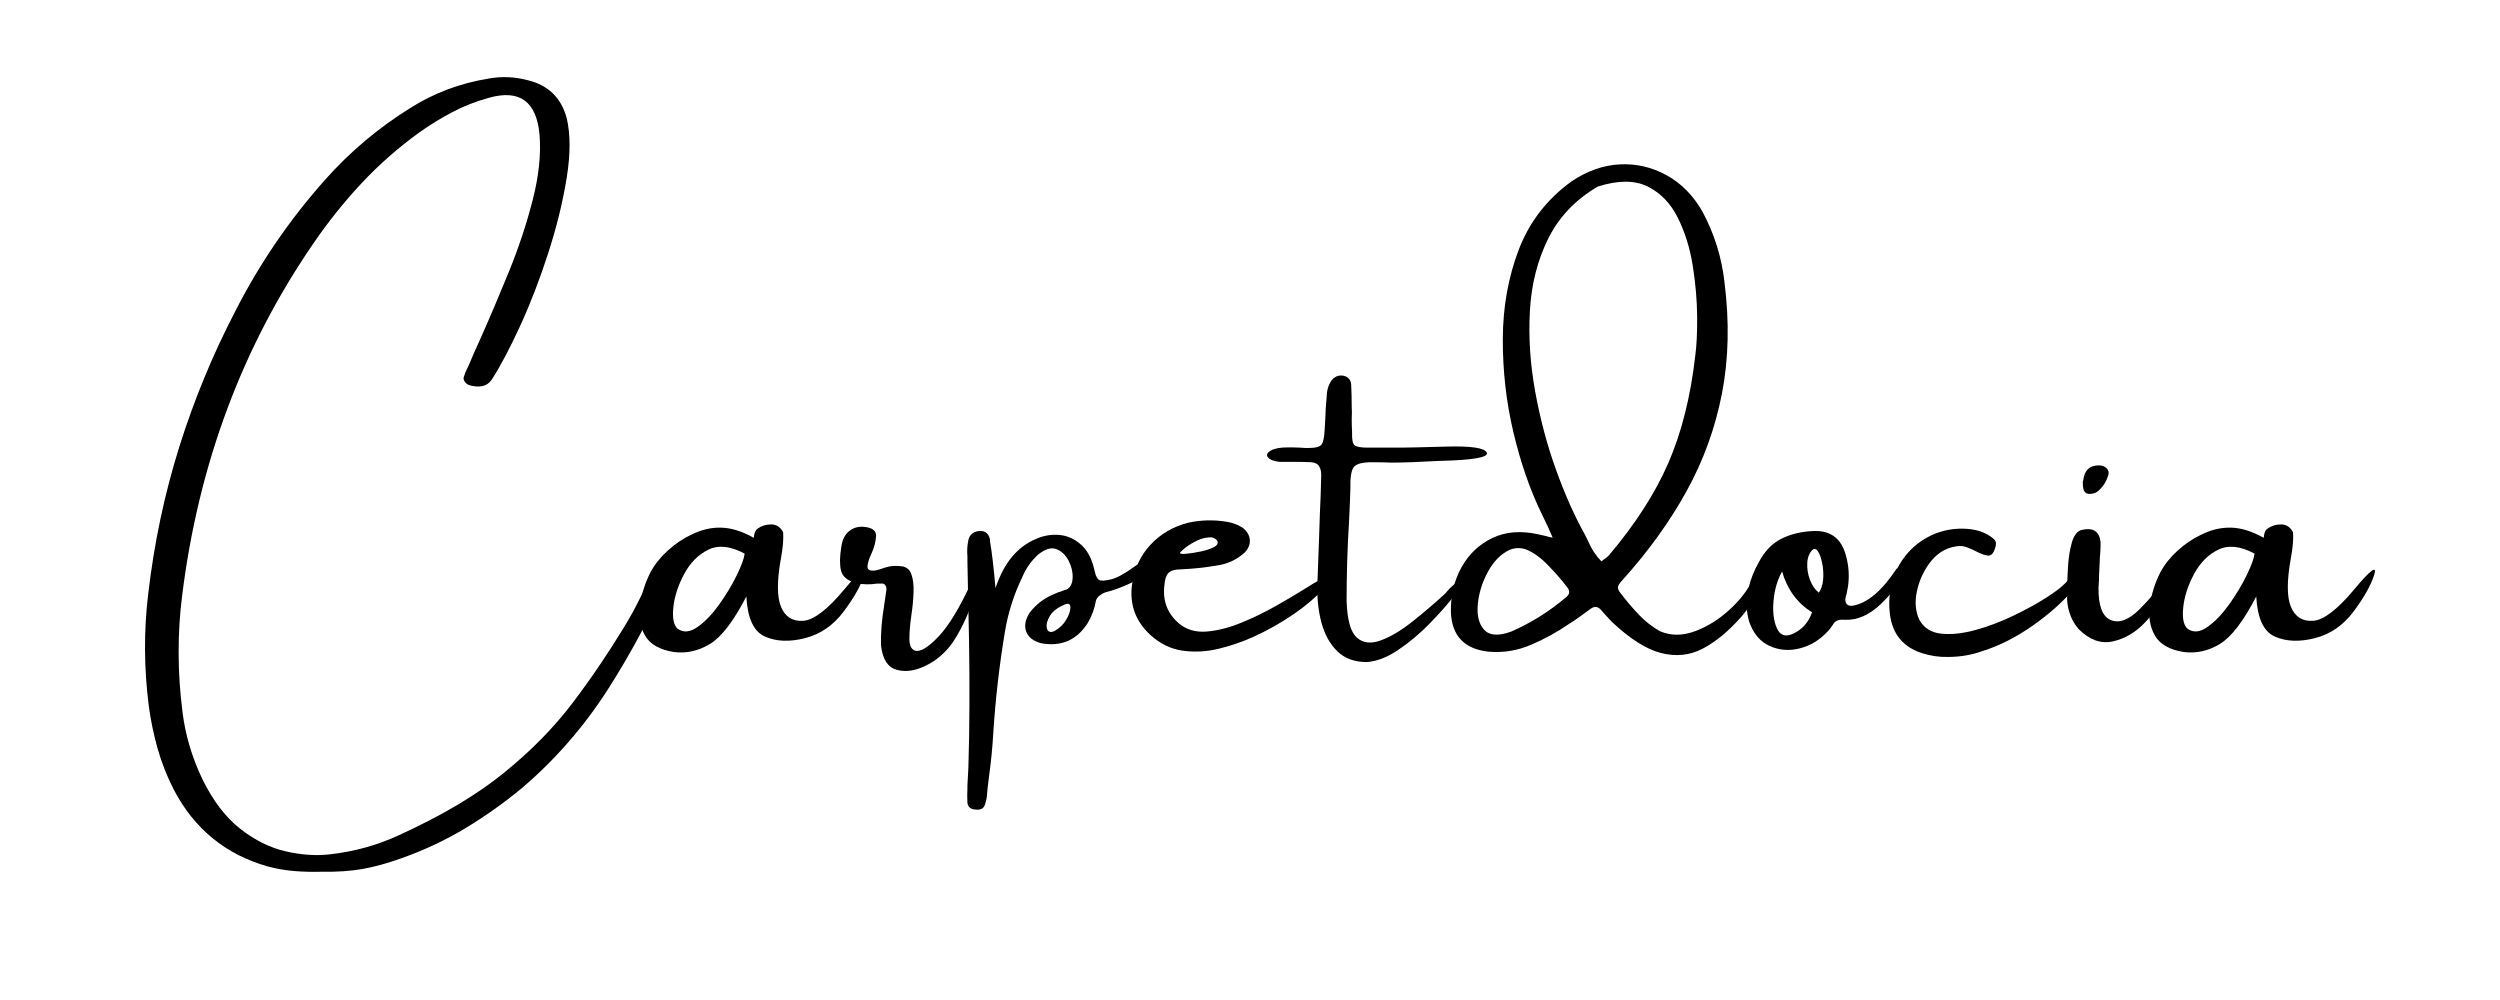<svg version="1.0" preserveAspectRatio="xMidYMid meet" height="2000" viewBox="0 0 3750 1500" zoomAndPan="magnify" width="5000" xmlns:xlink="http://www.w3.org/1999/xlink" xmlns="http://www.w3.org/2000/svg"><defs><g></g></defs><g fill-opacity="1" fill="#000000"><g transform="translate(209.215, 1009.01)"><g><path d="M 799.125 -179.453 C 801.594 -178.504 802.828 -176.461 802.828 -173.328 C 802.828 -170.203 802.066 -166.789 800.547 -163.094 C 799.023 -159.395 797.891 -156.219 797.141 -153.562 C 770.785 -91.945 739.594 -32.895 703.562 23.594 C 667.539 80.094 624.316 129.863 573.891 172.906 C 547.16 195.082 518.957 215.129 489.281 233.047 C 459.613 250.961 427.719 265.988 393.594 278.125 C 371.977 285.895 352.305 291.344 334.578 294.469 C 316.848 297.602 296.227 298.984 272.719 298.609 C 259.445 298.984 246.129 298.648 232.766 297.609 C 219.398 296.566 205.895 294.242 192.25 290.641 C 129.113 272.629 82.188 234.238 51.469 175.469 C 41.039 154.988 32.891 134.227 27.016 113.188 C 21.141 92.145 16.781 71.004 13.938 49.766 C 6.727 -7.109 6.441 -63.035 13.078 -118.016 C 21.992 -194.422 37.492 -267.836 59.578 -338.266 C 81.66 -408.703 109.578 -476.438 143.328 -541.469 C 180.109 -613.707 225.328 -679.875 278.984 -739.969 C 316.141 -781.676 358.516 -817.32 406.109 -846.906 C 441.555 -869.469 480.988 -884.254 524.406 -891.266 C 543.551 -894.68 562.891 -893.828 582.422 -888.703 C 612.941 -881.305 632.375 -862.535 640.719 -832.391 C 646.594 -807.941 646.594 -777.656 640.719 -741.531 C 634.844 -705.414 625.551 -667.734 612.844 -628.484 C 600.145 -589.242 586.066 -552.844 570.609 -519.281 C 555.16 -485.727 540.992 -459 528.109 -439.094 C 524.316 -433.969 519.719 -430.883 514.312 -429.844 C 508.906 -428.801 502.883 -429.133 496.25 -430.844 C 492.844 -431.602 490.094 -433.453 488 -436.391 C 485.914 -439.328 485.539 -442.031 486.875 -444.5 C 488.008 -448.664 489.617 -452.645 491.703 -456.438 C 492.648 -458.52 493.691 -460.797 494.828 -463.266 C 499.566 -474.641 505.066 -487.148 511.328 -500.797 C 524.973 -531.328 539.191 -564.742 553.984 -601.047 C 568.773 -637.359 580.766 -673.523 589.953 -709.547 C 599.148 -745.566 602.516 -778.176 600.047 -807.375 C 595.504 -856.664 570.477 -875.055 524.969 -862.547 C 504.875 -857.047 486.203 -849.742 468.953 -840.641 C 451.703 -831.547 435.113 -821.312 419.188 -809.938 C 387.52 -786.988 358.648 -761.531 332.578 -733.562 C 306.516 -705.602 282.676 -675.797 261.062 -644.141 C 154.133 -488.672 88.441 -312.441 63.984 -115.453 C 56.785 -58.391 56.977 -0.188 64.562 59.156 C 68.727 93.281 78.68 126.836 94.422 159.828 C 110.336 192.242 129.242 217.031 151.141 234.188 C 173.047 251.344 195.801 262.625 219.406 268.031 C 243.008 273.438 265.238 274.906 286.094 272.438 C 322.688 268.27 357.098 258.695 389.328 243.719 C 453.41 214.52 505.785 183.426 546.453 150.438 C 587.117 117.445 621.242 82.797 648.828 46.484 C 676.41 10.18 702.242 -27.781 726.328 -67.406 C 735.992 -83.133 744.332 -98.301 751.344 -112.906 C 759.688 -130.156 770.586 -149.395 784.047 -170.625 C 788.598 -177.258 793.625 -180.203 799.125 -179.453 Z M 799.125 -179.453"></path></g></g><g transform="translate(974.494, 1009.01)"><g><path d="M 321.781 -146.172 C 316.57 -130.242 306.238 -111.992 290.781 -91.422 C 275.332 -70.859 256.039 -57.633 232.906 -51.75 C 209.781 -45.875 189.781 -46.68 172.906 -54.172 C 156.031 -61.66 146.738 -81.711 145.031 -114.328 C 125.883 -77.16 107.633 -53.363 90.281 -42.938 C 72.938 -32.508 54.879 -28.531 36.109 -31 C 14.879 -34.406 0.52 -42.648 -6.969 -55.734 C -14.457 -68.816 -16.969 -83.938 -14.5 -101.094 C -12.039 -118.258 -6.828 -134.707 1.141 -150.438 C 7.391 -162.195 16.062 -173.098 27.156 -183.141 C 38.25 -193.191 49.863 -201.062 62 -206.75 C 76.977 -214.332 92.051 -217.93 107.219 -217.547 C 122.383 -217.172 138.594 -212.148 155.844 -202.484 C 156.219 -202.098 156.406 -202.477 156.406 -203.625 C 156.406 -205.32 156.832 -207.453 157.688 -210.016 C 158.539 -212.578 160.008 -214.617 162.094 -216.141 C 167.781 -220.305 174.508 -222.391 182.281 -222.391 C 190.062 -222.391 196.035 -218.504 200.203 -210.734 C 200.961 -200.68 199.922 -187.883 197.078 -172.344 C 190.816 -138.207 190.816 -113.648 197.078 -98.672 C 203.336 -83.703 214.379 -76.738 230.203 -77.781 C 246.035 -78.82 266.562 -94.461 291.781 -124.703 C 317 -154.941 327 -162.098 321.781 -146.172 Z M 41.812 -65.984 C 50.531 -59.723 60.531 -60.57 71.812 -68.531 C 83.094 -76.5 93.945 -87.781 104.375 -102.375 C 114.801 -116.977 123.566 -131.578 130.672 -146.172 C 137.785 -160.773 141.723 -171.582 142.484 -178.594 C 121.242 -189.969 103.039 -191.91 87.875 -184.422 C 72.707 -176.93 60.617 -164.703 51.609 -147.734 C 42.609 -130.766 37.254 -114.27 35.547 -98.25 C 33.836 -82.227 35.926 -71.473 41.812 -65.984 Z M 41.812 -65.984"></path></g></g><g transform="translate(1275.942, 1009.01)"><g><path d="M 181.438 -136.219 C 185.039 -143.613 187.504 -147.023 188.828 -146.453 C 190.16 -145.891 190.492 -142.906 189.828 -137.5 C 189.16 -132.094 187.973 -125.977 186.266 -119.156 C 183.805 -108.727 179.539 -96.641 173.469 -82.891 C 167.406 -69.148 160.676 -56.688 153.281 -45.5 C 142.289 -29.957 128.688 -18.25 112.469 -10.375 C 96.258 -2.508 81.566 -0.566 68.391 -4.547 C 55.211 -8.523 47.582 -20.945 45.5 -41.812 C 45.125 -59.25 46.641 -78.395 50.047 -99.25 C 51.191 -107.969 52.426 -116.5 53.75 -124.844 C 53.75 -127.875 52.988 -130.195 51.469 -131.812 C 49.957 -133.426 47.969 -134.039 45.5 -133.656 C 43.789 -133.656 41.895 -133.656 39.812 -133.656 C 29.383 -131.957 18.77 -132.148 7.969 -134.234 C -4.926 -138.023 -12.414 -144.422 -14.5 -153.422 C -16.582 -162.43 -16.395 -174.234 -13.938 -188.828 C -12.602 -199.254 -8.711 -207.07 -2.266 -212.281 C 4.172 -217.5 11.75 -219.633 20.469 -218.688 C 32.602 -217.551 38.477 -212.906 38.094 -204.75 C 37.719 -196.602 35.445 -187.883 31.281 -178.594 C 27.488 -170.82 25.5 -164.328 25.312 -159.109 C 25.125 -153.898 29.578 -152.051 38.672 -153.562 C 40.766 -154.133 43.039 -154.801 45.5 -155.562 C 48.914 -156.883 52.801 -158.066 57.156 -159.109 C 61.52 -160.148 67.207 -160.391 74.219 -159.828 C 82.562 -159.441 88.109 -155.598 90.859 -148.297 C 93.609 -141.004 94.789 -131.859 94.406 -120.859 C 94.031 -109.867 92.988 -98.688 91.281 -87.312 C 89.195 -73.094 88.156 -60.91 88.156 -50.766 C 88.156 -40.617 91.094 -34.691 96.969 -32.984 C 104.75 -30.898 116.363 -37.961 131.812 -54.172 C 147.258 -70.379 163.801 -97.727 181.438 -136.219 Z M 181.438 -136.219"></path></g></g><g transform="translate(1449.986, 1009.01)"><g><path d="M 216.406 -139.922 C 225.133 -142.004 236.414 -148.066 250.25 -158.109 C 264.094 -168.16 270.348 -168.352 269.016 -158.688 C 267.691 -149.02 260.156 -140.961 246.406 -134.516 C 232.664 -128.066 220.016 -123.422 208.453 -120.578 C 205.422 -119.629 202.438 -118.016 199.5 -115.734 C 196.562 -113.461 194.711 -110.906 193.953 -108.062 C 191.867 -95.926 187.695 -84.645 181.438 -74.219 C 165.133 -48.812 142.004 -38.766 112.047 -44.078 C 100.297 -47.109 92.758 -52.891 89.438 -61.422 C 86.125 -69.953 87.785 -79.43 94.422 -89.859 C 103.703 -101.992 115.172 -111 128.828 -116.875 C 133.941 -119.344 138.586 -121.145 142.766 -122.281 C 144.848 -123.227 147.312 -124.082 150.156 -124.844 C 155.656 -127.875 158.594 -133.656 158.969 -142.188 C 159.352 -150.719 157.363 -159.25 153 -167.781 C 148.633 -176.312 142.566 -182.141 134.797 -185.266 C 127.023 -188.398 117.734 -185.609 106.922 -176.891 C 96.492 -167.223 88.629 -155.941 83.328 -143.047 C 70.816 -117.266 62.191 -90.156 57.453 -61.719 C 49.109 -11.664 43.32 38.383 40.094 88.438 C 38.77 111.758 36.492 134.891 33.266 157.828 C 31.941 167.504 30.898 177.363 30.141 187.406 C 29.578 190.633 28.723 193.953 27.578 197.359 C 25.879 203.617 21.238 206.273 13.656 205.328 C 5.875 204.941 1.703 201.43 1.141 194.797 C 0.754 187.785 0.754 180.676 1.141 173.469 C 1.141 171.77 1.141 170.348 1.141 169.203 C 1.703 160.484 2.176 151.672 2.562 142.766 C 2.938 127.023 3.316 111.383 3.703 95.844 C 4.648 32.52 4.27 -31.273 2.562 -95.547 C 2.176 -119.629 1.703 -143.426 1.141 -166.938 C 1.141 -169.395 1.141 -171.859 1.141 -174.328 C 0.379 -182.672 0.852 -190.82 2.562 -198.781 C 4.27 -206.75 9.484 -211.301 18.203 -212.438 C 27.297 -213.383 32.891 -209.211 34.984 -199.922 C 34.984 -199.16 34.984 -198.305 34.984 -197.359 C 38.016 -179.535 40.766 -156.031 43.234 -126.844 C 49.867 -146.363 58.207 -162.094 68.25 -174.031 C 78.301 -185.977 90.148 -194.797 103.797 -200.484 C 115.172 -205.609 126.879 -207.648 138.922 -206.609 C 150.961 -205.566 161.91 -200.633 171.766 -191.812 C 181.629 -183 188.359 -169.875 191.953 -152.438 C 193.66 -144.852 195.984 -140.348 198.922 -138.922 C 201.859 -137.504 207.688 -137.836 216.406 -139.922 Z M 131.391 -62.281 C 138.973 -66.445 144.848 -71.988 149.016 -78.906 C 153.191 -85.832 155.375 -91.898 155.562 -97.109 C 155.75 -102.328 153.566 -104.273 149.016 -102.953 C 137.266 -98.398 129.207 -92.473 124.844 -85.172 C 120.477 -77.867 119.004 -71.609 120.422 -66.391 C 121.848 -61.18 125.504 -59.812 131.391 -62.281 Z M 131.391 -62.281"></path></g></g><g transform="translate(1702.235, 1009.01)"><g><path d="M 274.141 -137.359 C 278.316 -139.828 282.395 -141.723 286.375 -143.047 C 290.352 -144.367 292.957 -144.27 294.188 -142.75 C 295.426 -141.238 293.77 -137.832 289.219 -132.531 C 275 -116.219 257.984 -101.285 238.172 -87.734 C 218.359 -74.18 198.023 -62.758 177.172 -53.469 C 160.867 -46.07 143.66 -40.191 125.547 -35.828 C 107.441 -31.473 89.523 -30.523 71.797 -32.984 C 54.078 -35.453 37.914 -43.32 23.312 -56.594 C 1.133 -77.07 -8.055 -102.098 -4.266 -131.672 C -1.047 -155.18 8.098 -175.133 23.172 -191.531 C 38.242 -207.938 57.254 -219.078 80.203 -224.953 C 99.348 -229.117 118.492 -229.594 137.641 -226.375 C 146.359 -225.039 154.32 -222.102 161.531 -217.562 C 168.164 -212.438 171.812 -206.461 172.469 -199.641 C 173.133 -192.816 170.531 -186.273 164.656 -180.016 C 152.52 -169.211 138.488 -162.766 122.562 -160.672 C 104.75 -157.641 86.836 -155.742 68.828 -154.984 C 60.098 -154.984 53.977 -153.18 50.469 -149.578 C 46.969 -145.984 44.93 -139.828 44.359 -131.109 C 41.516 -107.398 49.098 -88.062 67.109 -73.094 C 78.297 -64.176 91.898 -60.379 107.922 -61.703 C 123.941 -63.035 140.957 -67.348 158.969 -74.641 C 176.977 -81.941 194.609 -90.473 211.859 -100.234 C 229.117 -110.004 244.664 -119.25 258.5 -127.969 C 264.383 -131.758 269.598 -134.891 274.141 -137.359 Z M 76.5 -187.984 C 76.5 -187.598 76.211 -187.406 75.641 -187.406 C 74.891 -186.645 73.895 -185.742 72.656 -184.703 C 71.426 -183.66 70.289 -182.617 69.25 -181.578 C 68.207 -180.535 67.688 -179.828 67.688 -179.453 C 68.062 -178.117 71.473 -177.785 77.922 -178.453 C 84.367 -179.117 91.477 -180.254 99.25 -181.859 C 107.02 -183.473 113.508 -185.656 118.719 -188.406 C 123.938 -191.156 125.504 -194.426 123.422 -198.219 C 122.473 -199.352 121.285 -200.348 119.859 -201.203 C 118.441 -202.055 116.879 -202.672 115.172 -203.047 C 107.586 -203.047 100.664 -201.578 94.406 -198.641 C 88.156 -195.703 82.188 -192.148 76.5 -187.984 Z M 76.5 -187.984"></path></g></g><g transform="translate(1977.519, 1009.01)"><g><path d="M 208.734 -136.797 C 219.16 -146.836 223.66 -149.348 222.234 -144.328 C 220.816 -139.305 215.082 -130.207 205.031 -117.031 C 194.988 -103.852 182.477 -89.582 167.5 -74.219 C 152.52 -58.863 136.688 -45.547 120 -34.266 C 103.32 -22.984 87.492 -16.867 72.516 -15.922 C 54.129 -15.922 39.391 -21.367 28.297 -32.266 C 17.203 -43.172 9.285 -57.582 4.547 -75.5 C -0.191 -93.414 -2.18 -112.801 -1.422 -133.656 C -0.473 -156.977 0.379 -180.301 1.141 -203.625 C 1.516 -215.375 1.895 -226.844 2.281 -238.031 C 3.227 -256.801 3.891 -275.57 4.266 -294.344 C 4.641 -300.219 3.691 -305.145 1.422 -309.125 C -0.848 -313.102 -4.926 -315.285 -10.812 -315.672 C -17.445 -316.047 -25.785 -316.234 -35.828 -316.234 C -44.555 -316.234 -52.047 -316.234 -58.297 -316.234 C -67.016 -317.18 -72.844 -319.504 -75.781 -323.203 C -78.727 -326.898 -76.41 -330.645 -68.828 -334.438 C -63.516 -336.52 -57.113 -337.656 -49.625 -337.844 C -42.133 -338.039 -34.785 -337.945 -27.578 -337.562 C -23.035 -337.188 -19.055 -337 -15.641 -337 C -4.453 -337 2.367 -338.75 4.828 -342.25 C 7.297 -345.758 8.816 -352.727 9.391 -363.156 C 10.141 -374.156 10.707 -385.25 11.094 -396.438 C 11.469 -402.312 11.941 -408.188 12.516 -414.062 C 12.516 -422.781 14.789 -430.648 19.344 -437.672 C 24.27 -444.305 30.523 -446.863 38.109 -445.344 C 44.742 -443.633 48.441 -439.461 49.203 -432.828 C 49.766 -421.836 50.047 -410.75 50.047 -399.562 C 50.43 -393.301 50.43 -387.047 50.047 -380.797 C 50.047 -374.16 50.238 -367.238 50.625 -360.031 C 50.238 -350.176 51.375 -343.969 54.031 -341.406 C 56.688 -338.844 63.227 -337.562 73.656 -337.562 C 90.719 -337.562 107.594 -337.562 124.281 -337.562 C 131.863 -337.562 154.422 -338.082 191.953 -339.125 C 229.492 -340.164 249.734 -337.129 252.672 -330.016 C 255.609 -322.91 231.863 -318.789 181.438 -317.656 C 150.914 -315.945 127.312 -315.094 110.625 -315.094 C 99.438 -315.477 89.391 -315.672 80.484 -315.672 C 65.504 -315.672 56.258 -313.062 52.75 -307.844 C 49.25 -302.633 47.688 -292.16 48.062 -276.422 C 47.688 -262.961 47.023 -246.66 46.078 -227.516 C 43.609 -188.266 42.375 -148.258 42.375 -107.5 C 43.32 -79.438 48.344 -61.234 57.438 -52.891 C 66.539 -44.547 78.391 -42.984 92.984 -48.203 C 107.586 -53.422 123.375 -62.711 140.344 -76.078 C 157.312 -89.441 174.141 -103.801 190.828 -119.156 C 194.422 -123.895 198.781 -128.352 203.906 -132.531 C 205.613 -134.039 207.223 -135.461 208.734 -136.797 Z M 208.734 -136.797"></path></g></g><g transform="translate(2182.561, 1009.01)"><g><path d="M 446.203 -138.781 C 447.91 -142 450.516 -143.703 454.016 -143.891 C 457.523 -144.086 460.516 -141.91 462.984 -137.359 C 463.93 -136.223 463.031 -133.047 460.281 -127.828 C 457.531 -122.617 453.879 -116.742 449.328 -110.203 C 444.773 -103.66 440.41 -97.688 436.234 -92.281 C 432.066 -86.875 429.133 -83.32 427.438 -81.625 C 408.664 -60.77 389.801 -45.457 370.844 -35.688 C 351.883 -25.926 331.312 -23.844 309.125 -29.438 C 286.945 -35.031 262.113 -50.812 234.625 -76.781 C 230.445 -81.332 226.273 -85.883 222.109 -90.438 C 220.973 -91.758 219.93 -92.988 218.984 -94.125 C 214.43 -99.25 209.406 -99.914 203.906 -96.125 C 198.219 -91.945 192.438 -87.773 186.562 -83.609 C 181.438 -79.816 176.223 -76.312 170.922 -73.094 C 153.285 -60.957 134.703 -50.719 115.172 -42.375 C 94.316 -33.082 72.422 -29.477 49.484 -31.562 C 13.648 -35.738 -4.926 -55.551 -6.25 -91 C -6.633 -116.031 -1.281 -138.453 9.812 -158.266 C 20.906 -178.078 36.359 -192.676 56.172 -202.062 C 75.984 -211.445 98.781 -213.289 124.562 -207.594 C 127.406 -207.031 131.195 -206.18 135.938 -205.047 C 138.781 -204.098 142.285 -203.242 146.453 -202.484 C 143.992 -208.359 141.723 -213.57 139.641 -218.125 C 135.848 -225.707 132.531 -232.629 129.688 -238.891 C 112.426 -274.336 98.391 -314.859 87.578 -360.453 C 76.773 -406.055 71.469 -452.836 71.656 -500.797 C 71.852 -548.766 79.863 -593.414 95.688 -634.75 C 111.52 -676.082 137.828 -710.113 174.609 -736.844 C 197.93 -752.582 222.008 -761.113 246.844 -762.438 C 271.676 -763.758 295.133 -758.352 317.219 -746.219 C 339.312 -734.094 357.281 -715.895 371.125 -691.625 C 388.945 -658.258 399.941 -623.094 404.109 -586.125 C 411.691 -526.395 410.457 -470.648 400.406 -418.891 C 390.363 -367.141 372.641 -318.227 347.234 -272.156 C 321.828 -226.082 289.504 -181.336 250.266 -137.922 C 246.473 -133.754 244.477 -130.438 244.281 -127.969 C 244.094 -125.508 245.895 -122.004 249.688 -117.453 C 257.656 -107.023 266.328 -96.879 275.703 -87.016 C 285.086 -77.16 295.566 -68.914 307.141 -62.281 C 323.441 -55.27 340.879 -55.176 359.453 -62 C 378.035 -68.82 395.242 -79.438 411.078 -93.844 C 426.91 -108.25 438.617 -123.227 446.203 -138.781 Z M 167.219 -113.75 C 172.145 -117.926 172.523 -122.664 168.359 -127.969 C 165.891 -131.008 163.426 -134.141 160.969 -137.359 C 154.133 -145.703 146.359 -154.281 137.641 -163.094 C 128.922 -171.906 119.867 -178.586 110.484 -183.141 C 101.098 -187.691 91.57 -188.07 81.906 -184.281 C 68.633 -178.02 57.734 -166.973 49.203 -151.141 C 40.672 -135.316 35.645 -119.062 34.125 -102.375 C 32.602 -85.695 35.82 -72.992 43.781 -64.266 C 51.75 -55.547 65.312 -54.695 84.469 -61.719 C 114.613 -74.988 142.195 -92.332 167.219 -113.75 Z M 230.359 -175.469 C 270.359 -222.676 300.266 -269.125 320.078 -314.812 C 339.891 -360.508 353.301 -413.973 360.312 -475.203 C 362.395 -490.18 363.344 -509.805 363.156 -534.078 C 362.969 -558.348 360.785 -583.707 356.609 -610.156 C 352.441 -636.602 344.953 -660.68 334.141 -682.391 C 323.336 -704.098 308.219 -719.738 288.781 -729.312 C 269.352 -738.883 244.473 -738.836 214.141 -729.172 C 180.773 -709.641 156.035 -683.707 139.922 -651.375 C 123.805 -619.051 114.609 -583.078 112.328 -543.453 C 110.055 -503.836 112.664 -463.363 120.156 -422.031 C 127.645 -380.695 138.07 -341.5 151.438 -304.438 C 164.801 -267.375 179.16 -235.094 194.516 -207.594 C 196.223 -204.188 197.93 -200.773 199.641 -197.359 C 204.191 -186.172 210.828 -176.031 219.547 -166.938 C 220.867 -168.07 222.195 -169.113 223.531 -170.062 C 225.988 -171.582 228.266 -173.383 230.359 -175.469 Z M 230.359 -175.469"></path></g></g><g transform="translate(2626.201, 1009.01)"><g><path d="M 218.406 -155.562 C 221.25 -158.406 222.766 -154.941 222.953 -145.172 C 223.148 -135.41 214.289 -121.758 196.375 -104.219 C 178.457 -86.688 159.922 -78.395 140.766 -79.344 C 136.598 -79.719 133.047 -79.383 130.109 -78.344 C 127.172 -77.301 124.656 -74.883 122.562 -71.094 C 120.477 -67.688 118.016 -64.562 115.172 -61.719 C 115.172 -61.719 114.984 -61.523 114.609 -61.141 C 102.848 -48.629 89.051 -40.379 73.219 -36.391 C 57.395 -32.41 42.375 -33.645 28.156 -40.094 C 13.938 -46.539 3.695 -58.77 -2.562 -76.781 C -7.113 -93.082 -7.492 -109.297 -3.703 -125.422 C -0.473 -139.641 4.738 -153.004 11.938 -165.516 C 20.664 -182.191 31.992 -193.988 45.922 -200.906 C 59.859 -207.832 75.645 -211.676 93.281 -212.438 C 119.445 -213.758 135.941 -201.438 142.766 -175.469 C 146.93 -160.488 147.973 -145.32 145.891 -129.969 C 145.316 -126.551 144.656 -122.945 143.906 -119.156 C 143.145 -116.688 142.477 -114.223 141.906 -111.766 C 141.145 -103.422 144.75 -99.629 152.719 -100.391 C 174.707 -104.18 196.602 -122.57 218.406 -155.562 Z M 63.703 -58.578 C 77.16 -64.836 86.547 -75.457 91.859 -90.438 C 69.484 -104.656 54.504 -125.129 46.922 -151.859 C 39.91 -139.348 35.645 -124.75 34.125 -108.062 C 32.602 -91.383 34.258 -77.594 39.094 -66.688 C 43.938 -55.789 52.141 -53.086 63.703 -58.578 Z M 102.094 -120.016 C 105.695 -125.316 107.828 -131.852 108.484 -139.625 C 109.148 -147.406 108.77 -155.133 107.344 -162.812 C 105.926 -170.488 103.938 -176.504 101.375 -180.859 C 98.82 -185.223 96.125 -186.551 93.281 -184.844 C 88.156 -180.301 85.305 -173.766 84.734 -165.234 C 84.172 -156.703 85.453 -148.172 88.578 -139.641 C 91.711 -131.109 96.219 -124.566 102.094 -120.016 Z M 102.094 -120.016"></path></g></g><g transform="translate(2838.067, 1009.01)"><g><path d="M 263.906 -138.781 C 271.875 -143.707 277.133 -145.129 279.688 -143.047 C 282.25 -140.961 280.594 -135.938 274.719 -127.969 C 257.656 -107.5 236.469 -88.398 211.156 -70.672 C 185.844 -52.941 160.676 -40.191 135.656 -32.422 C 119.539 -26.547 102.285 -23.609 83.891 -23.609 C 71.004 -23.223 58.02 -25.117 44.938 -29.297 C 16.688 -38.391 0.664 -57.727 -3.125 -87.312 C -5.207 -103.613 -4.164 -119.914 0 -136.219 C 4.926 -152.906 12.938 -167.504 24.031 -180.016 C 35.125 -192.523 48.82 -202.098 65.125 -208.734 C 80.477 -214.617 96.398 -216.941 112.891 -215.703 C 129.391 -214.473 142.852 -209.211 153.281 -199.922 C 154.988 -198.211 155.844 -196.125 155.844 -193.656 C 155.844 -191.195 155.367 -188.734 154.422 -186.266 C 151.953 -178.68 148.441 -175.125 143.891 -175.594 C 139.348 -176.07 133.945 -177.926 127.688 -181.156 C 123.133 -183.613 118.109 -185.883 112.609 -187.969 C 107.117 -190.062 101.531 -190.539 95.844 -189.406 C 79.531 -186.938 65.973 -178.117 55.172 -162.953 C 46.266 -150.441 40.242 -136.504 37.109 -121.141 C 33.984 -105.785 35.172 -92.039 40.672 -79.906 C 47.305 -67.395 58.16 -60.285 73.234 -58.578 C 88.305 -56.879 105.414 -58.633 124.562 -63.844 C 143.707 -69.062 162.852 -76.266 182 -85.453 C 201.156 -94.648 218.172 -104.035 233.047 -113.609 C 247.93 -123.18 258.219 -131.57 263.906 -138.781 Z M 263.906 -138.781"></path></g></g><g transform="translate(3099.701, 1009.01)"><g><path d="M 147.594 -115.453 C 141.719 -103.328 131.719 -89.867 117.594 -75.078 C 103.469 -60.285 87.445 -50.898 69.531 -46.922 C 51.613 -42.941 34.504 -49.102 18.203 -65.406 C 11.941 -72.613 7.344 -80.91 4.406 -90.297 C 1.469 -99.68 0.379 -108.922 1.141 -118.016 C 1.141 -120.484 1.141 -123.613 1.141 -127.406 C 1.141 -137.07 1.566 -148.254 2.422 -160.953 C 3.273 -173.66 5.172 -185.133 8.109 -195.375 C 11.047 -205.613 15.641 -211.773 21.891 -213.859 C 39.91 -218.41 49.676 -212.156 51.188 -195.094 C 51.188 -189.594 51 -184.094 50.625 -178.594 C 50.238 -175.75 50.047 -173.094 50.047 -170.625 C 49.672 -162.664 49.297 -154.707 48.922 -146.75 C 48.922 -140.488 48.633 -134.227 48.062 -127.969 C 47.688 -100.477 53.848 -84.125 66.547 -78.906 C 79.242 -73.695 93.742 -79.242 110.047 -95.547 C 126.359 -111.859 137.023 -125.414 142.047 -136.219 C 147.078 -147.031 150.727 -149.305 153 -143.047 C 155.27 -136.785 153.469 -127.586 147.594 -115.453 Z M 47.5 -272.438 C 45.031 -270.352 42.039 -269.023 38.531 -268.453 C 35.02 -267.891 31.941 -268.176 29.297 -269.312 C 27.203 -271.02 25.867 -273.25 25.297 -276 C 24.734 -278.75 24.453 -282.02 24.453 -285.812 C 24.453 -286.562 24.645 -287.316 25.031 -288.078 C 25.406 -291.492 26.254 -294.91 27.578 -298.328 C 31.367 -307.422 39.238 -311.586 51.188 -310.828 C 55.363 -310.266 58.633 -308.562 61 -305.719 C 63.375 -302.875 63.895 -299.555 62.562 -295.766 C 59.719 -286.473 54.695 -278.695 47.5 -272.438 Z M 47.5 -272.438"></path></g></g><g transform="translate(3239.334, 1009.01)"><g><path d="M 321.781 -146.172 C 316.57 -130.242 306.238 -111.992 290.781 -91.422 C 275.332 -70.859 256.039 -57.633 232.906 -51.75 C 209.781 -45.875 189.781 -46.68 172.906 -54.172 C 156.031 -61.66 146.738 -81.711 145.031 -114.328 C 125.883 -77.16 107.633 -53.363 90.281 -42.938 C 72.938 -32.508 54.879 -28.531 36.109 -31 C 14.879 -34.406 0.52 -42.648 -6.969 -55.734 C -14.457 -68.816 -16.969 -83.938 -14.5 -101.094 C -12.039 -118.258 -6.828 -134.707 1.141 -150.438 C 7.391 -162.195 16.062 -173.098 27.156 -183.141 C 38.25 -193.191 49.863 -201.062 62 -206.75 C 76.977 -214.332 92.051 -217.93 107.219 -217.547 C 122.383 -217.172 138.594 -212.148 155.844 -202.484 C 156.219 -202.098 156.406 -202.477 156.406 -203.625 C 156.406 -205.32 156.832 -207.453 157.688 -210.016 C 158.539 -212.578 160.008 -214.617 162.094 -216.141 C 167.781 -220.305 174.508 -222.391 182.281 -222.391 C 190.062 -222.391 196.035 -218.504 200.203 -210.734 C 200.961 -200.68 199.922 -187.883 197.078 -172.344 C 190.816 -138.207 190.816 -113.648 197.078 -98.672 C 203.336 -83.703 214.379 -76.738 230.203 -77.781 C 246.035 -78.82 266.562 -94.461 291.781 -124.703 C 317 -154.941 327 -162.098 321.781 -146.172 Z M 41.812 -65.984 C 50.531 -59.723 60.531 -60.57 71.812 -68.531 C 83.094 -76.5 93.945 -87.781 104.375 -102.375 C 114.801 -116.977 123.566 -131.578 130.672 -146.172 C 137.785 -160.773 141.723 -171.582 142.484 -178.594 C 121.242 -189.969 103.039 -191.91 87.875 -184.422 C 72.707 -176.93 60.617 -164.703 51.609 -147.734 C 42.609 -130.766 37.254 -114.27 35.547 -98.25 C 33.836 -82.227 35.926 -71.473 41.812 -65.984 Z M 41.812 -65.984"></path></g></g></g></svg>